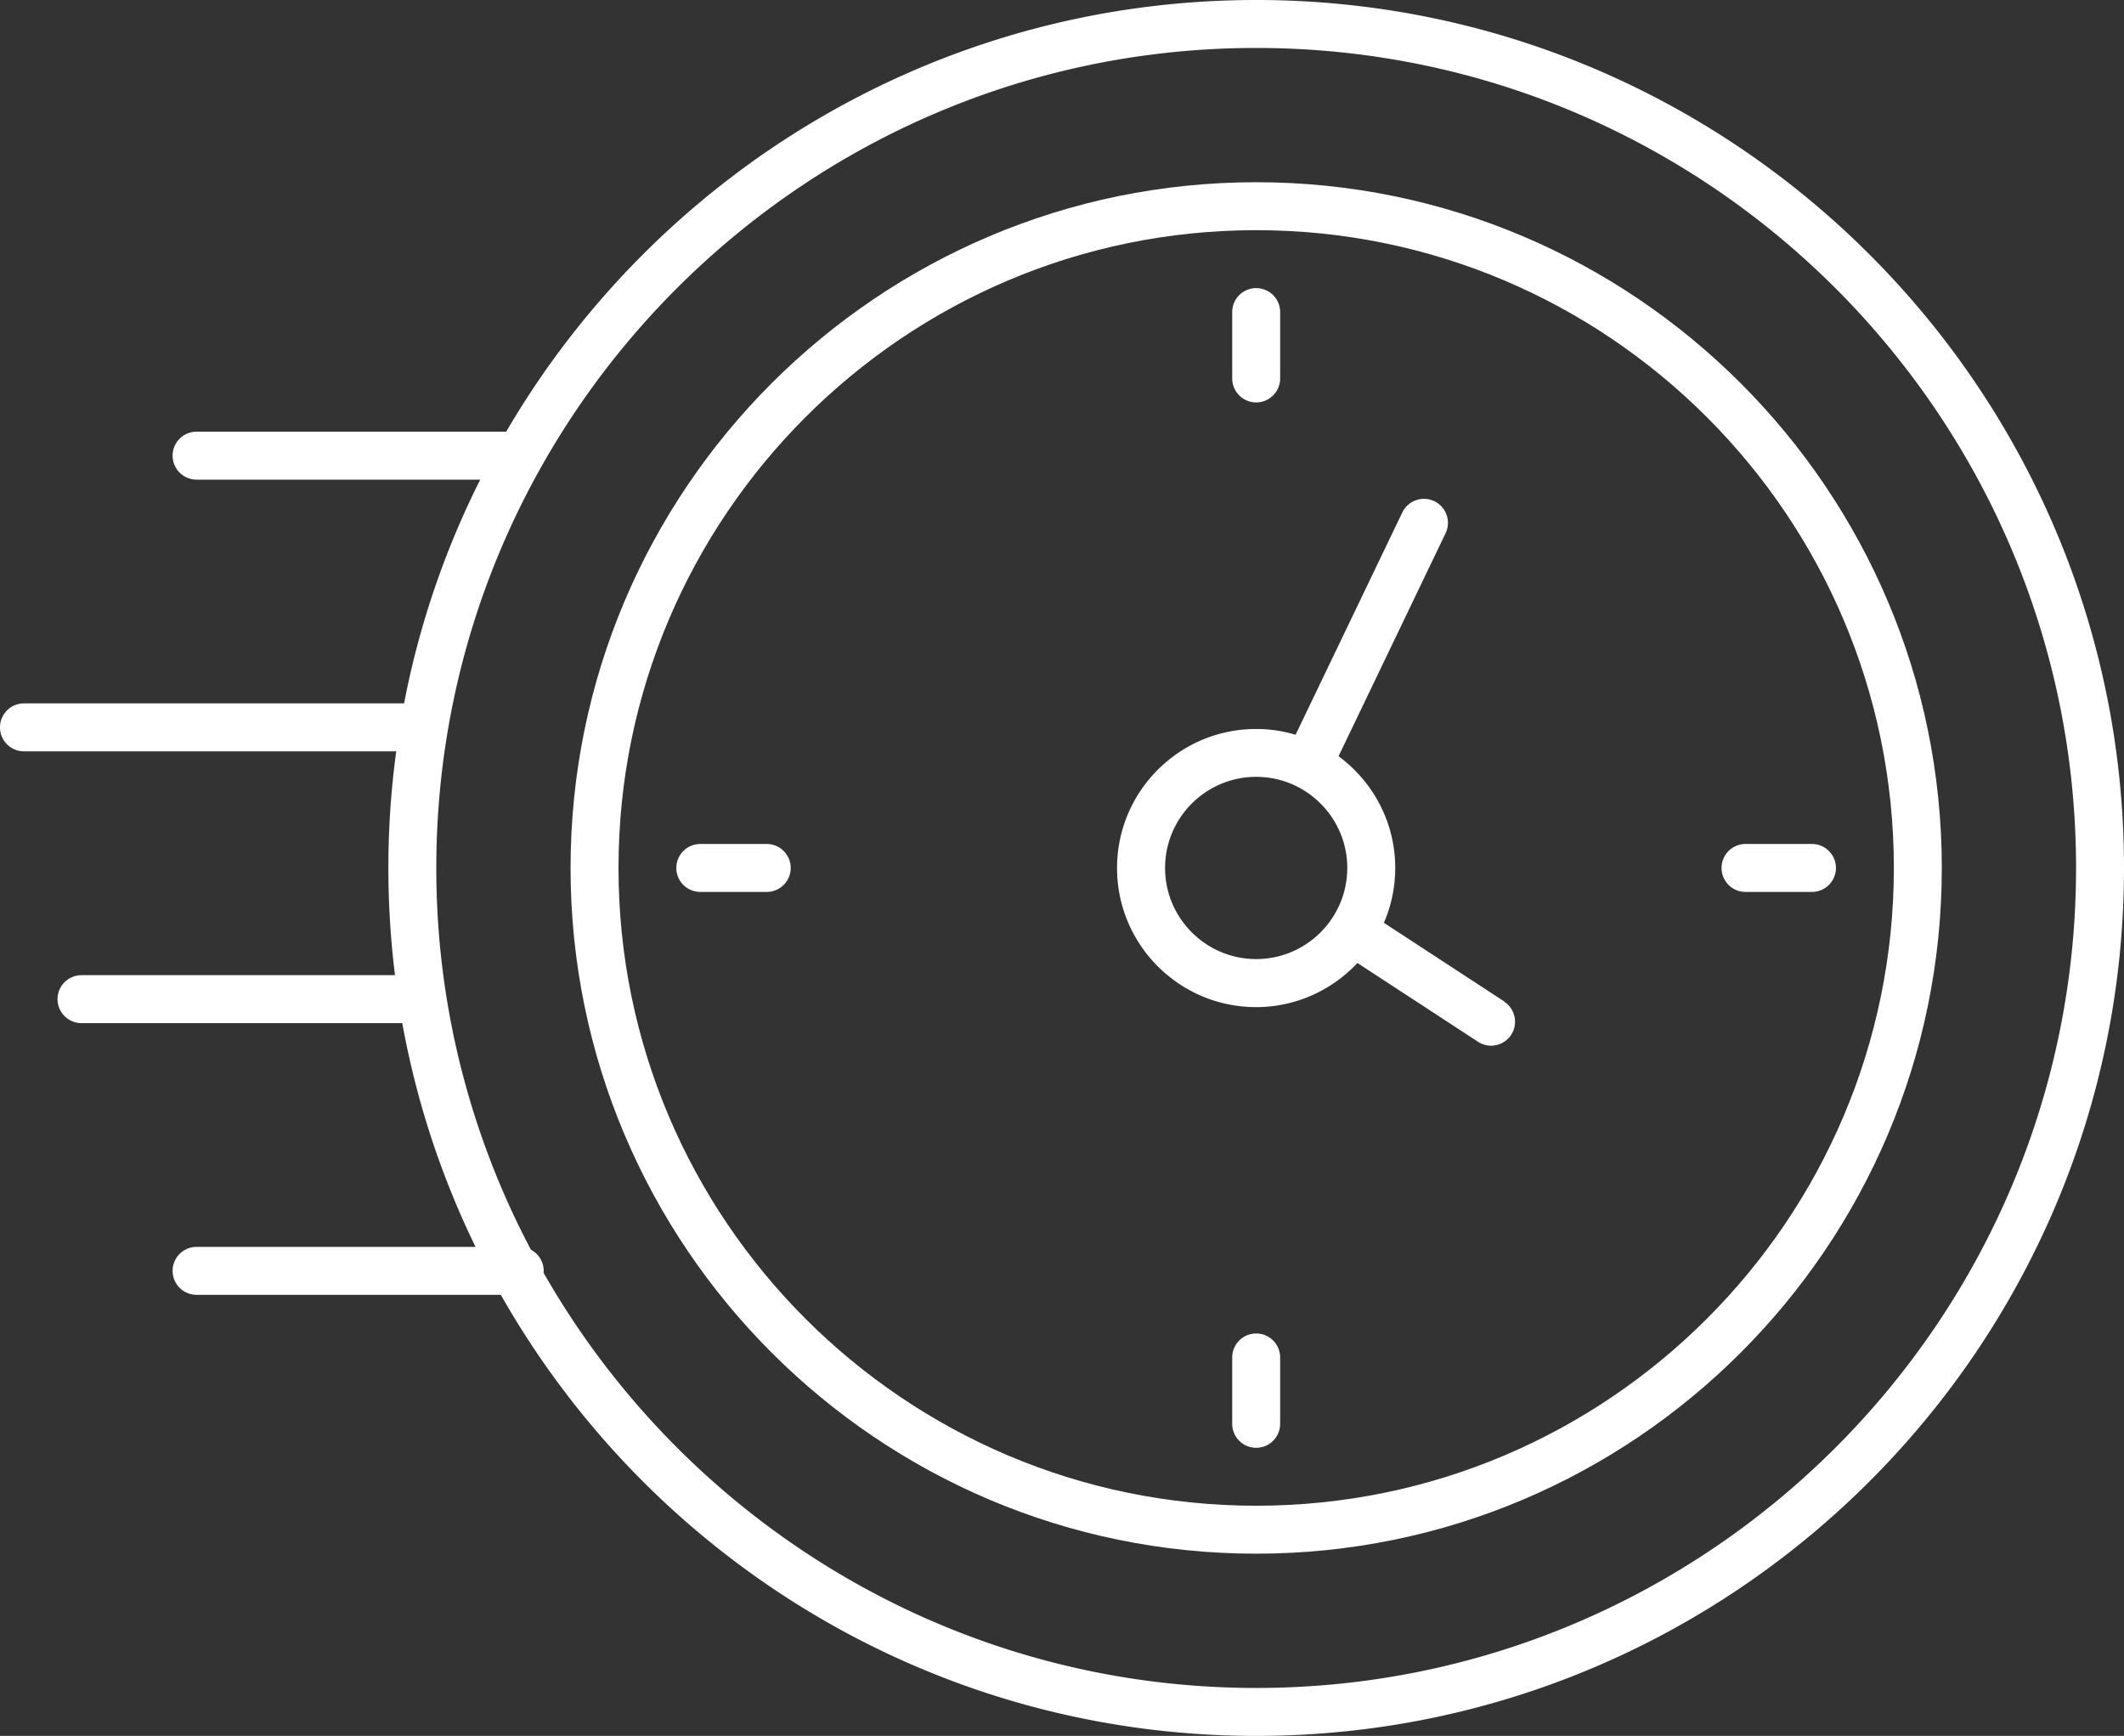 <svg xmlns="http://www.w3.org/2000/svg" id="Layer_4" viewBox="0 0 221.5 181"><rect x="0" y="0" width="221.5" height="181" fill="#333333" stroke="none"/><defs><style>.cls-1{fill:#fff}</style></defs><path d="M131 0C97.67 0 68.5 18.11 52.79 45.01H20.5a2.5 2.5 0 0 0 0 5h29.58a89.528 89.528 0 0 0-7.94 23.33H2.5a2.5 2.5 0 0 0 0 5h38.82c-.54 3.98-.82 8.03-.82 12.16 0 3.78.24 7.51.69 11.18H8.5a2.5 2.5 0 0 0 0 5h33.45a89.813 89.813 0 0 0 7.64 23.33H20.5a2.5 2.5 0 0 0 0 5h31.73C67.79 162.45 97.27 181 131 181c49.9 0 90.5-40.6 90.5-90.5S180.9 0 131 0Zm0 176c-31.81 0-59.59-17.47-74.32-43.3 0-.06.02-.12.02-.19 0-.96-.54-1.78-1.33-2.2A84.935 84.935 0 0 1 45.5 90.5C45.5 43.36 83.85 5 131 5s85.5 38.36 85.5 85.5S178.15 176 131 176Z" class="cls-1"/><path d="M131 19c-39.43 0-71.5 32.08-71.5 71.5S91.57 162 131 162s71.5-32.08 71.5-71.5S170.43 19 131 19Zm0 138c-36.67 0-66.5-29.83-66.5-66.5S94.33 24 131 24s66.5 29.83 66.5 66.5S167.67 157 131 157Z" class="cls-1"/><path d="m156.87 104.42-12.55-8.2a14.38 14.38 0 0 0 1.18-5.72c0-4.78-2.33-9.01-5.91-11.65l11.16-23.25c.6-1.25.07-2.74-1.17-3.34-1.25-.6-2.74-.07-3.34 1.17l-11.13 23.18c-1.31-.39-2.69-.6-4.12-.6-8 0-14.5 6.5-14.5 14.5s6.5 14.5 14.5 14.5c4.17 0 7.92-1.78 10.57-4.6l12.57 8.21c.42.28.9.41 1.36.41.82 0 1.62-.4 2.1-1.13a2.5 2.5 0 0 0-.73-3.46ZM131 100c-5.24 0-9.5-4.26-9.5-9.5s4.26-9.5 9.5-9.5 9.5 4.26 9.5 9.5-4.26 9.5-9.5 9.5ZM131 41.96a2.5 2.5 0 0 0 2.5-2.5v-6.92a2.5 2.5 0 0 0-5 0v6.92a2.5 2.5 0 0 0 2.5 2.5ZM131 139.04a2.5 2.5 0 0 0-2.5 2.5v6.92a2.5 2.5 0 0 0 5 0v-6.92a2.5 2.5 0 0 0-2.5-2.5ZM188.96 88h-6.93a2.5 2.5 0 0 0 0 5h6.93a2.5 2.5 0 0 0 0-5ZM79.96 88h-6.93a2.5 2.5 0 0 0 0 5h6.93a2.5 2.5 0 0 0 0-5Z" class="cls-1"/></svg>